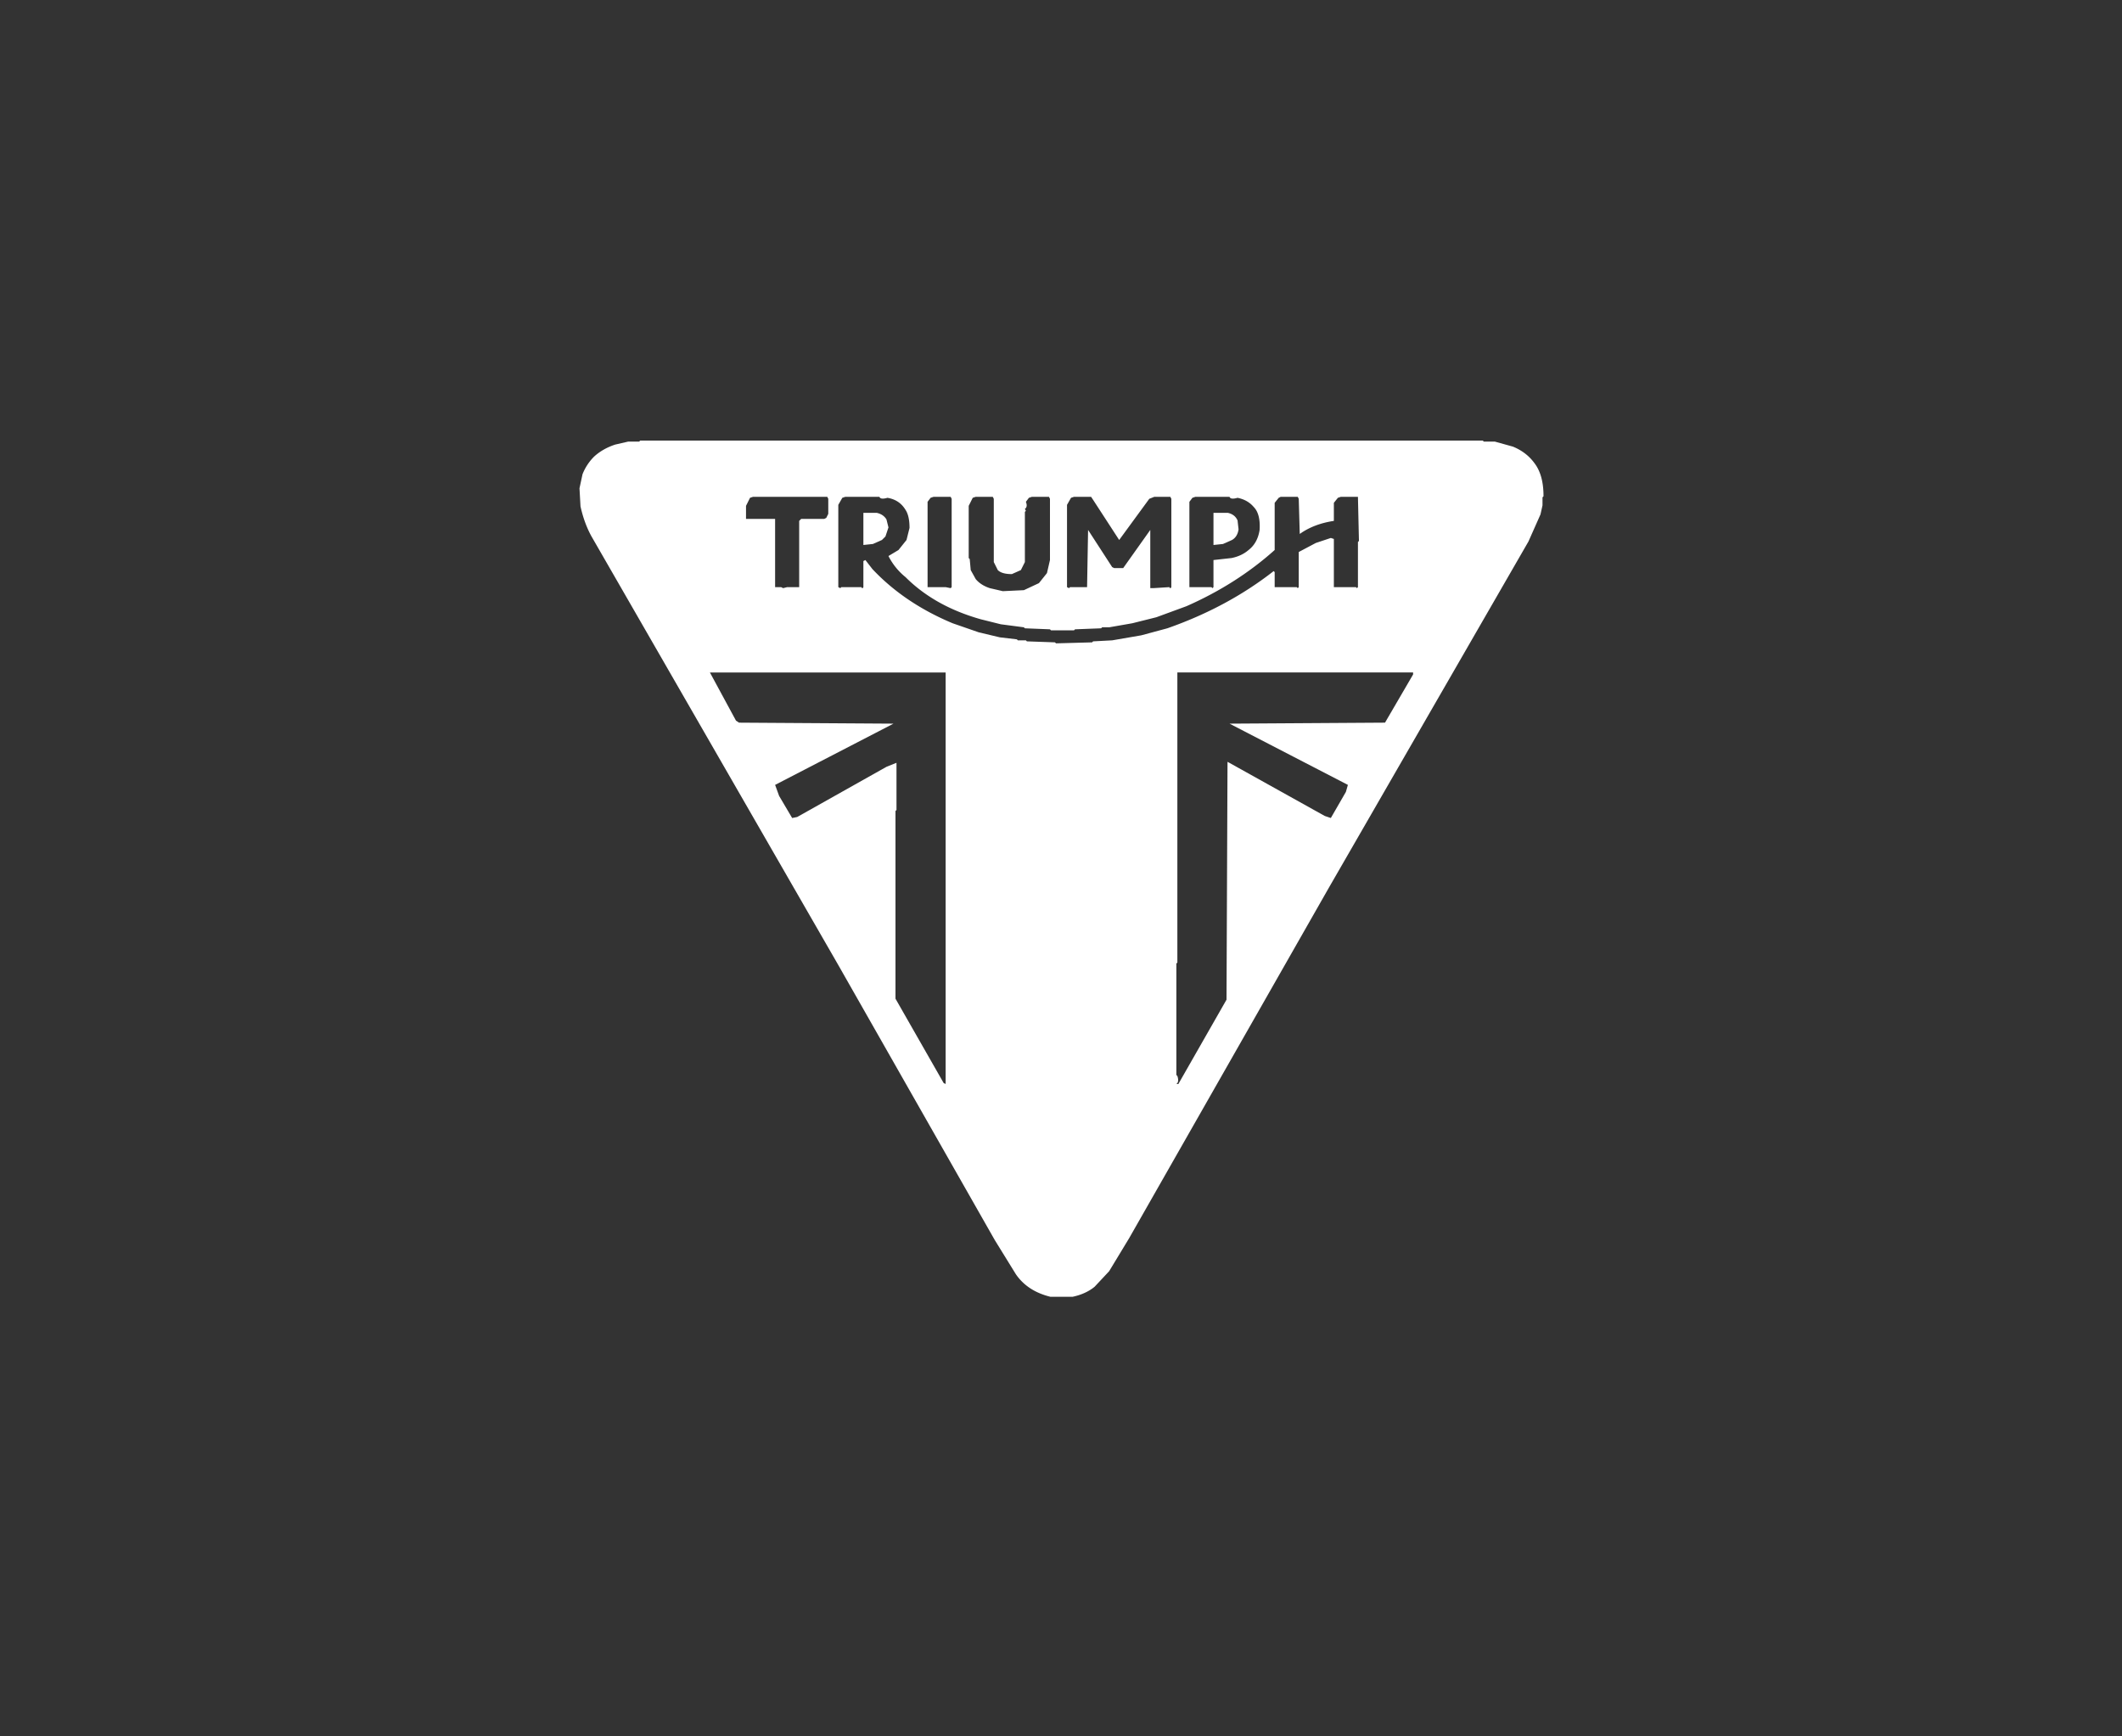 <svg xmlns="http://www.w3.org/2000/svg" width="220" height="180" fill="none"><rect width="100%" height="100%" fill="#333333" stroke="none"/><path fill="#fff" d="M66.372 45.674h87.36l.104.104h1.144l1.872.52c.935.382 1.681.954 2.236 1.717.631.826.942 1.97.935 3.434l-.103.104v.832l-.208.937-1.248 2.81-20.696 35.897-20.696 36.314-2.08 3.434-1.508 1.612c-.61.5-1.373.847-2.288 1.041h-2.288c-1.588-.388-2.784-1.169-3.588-2.341l-2.184-3.538-16.224-28.51-25.584-44.43c-.506-.915-.887-1.956-1.144-3.121l-.104-1.873.313-1.457a5.364 5.364 0 0 1 1.195-1.821c.596-.548 1.325-.964 2.184-1.249l1.352-.312h1.145l.103-.104Zm11.7 5.827-.312.104-.416.833v1.352h3.016v7.075h.624l.208.104.416-.104h1.248v-6.867l.208-.208h2.392l.208-.104.208-.416v-1.561l-.104-.208h-7.696Zm9.568 0-.312.104-.416.729v8.531l.208.104.104-.104h2.08c.07.14.139.14.208 0V58.16l.208-.104.728.937c2.219 2.358 4.992 4.23 8.32 5.618l2.704.937 2.184.52 1.768.208.104.104h.832l.104.105 2.912.103.104.104 3.744-.103.104-.104 1.976-.105 3.016-.52 2.704-.728c4.16-1.457 7.835-3.434 11.024-5.931l.104.104v1.56h2.288l.104.104.104-.104v-3.642l1.768-.936 1.56-.52.312.104v4.994h2.288l.104.104.104-.104v-4.682l.104-.103-.104-4.579h-1.768l-.312.104-.416.52v1.873c-1.387.208-2.566.66-3.536 1.353l-.104-3.642-.104-.208h-1.768l-.208.104-.416.52v4.89c-2.635 2.36-5.685 4.302-9.152 5.828l-3.12 1.144-2.496.624-2.392.417h-.728l-.104.104-2.704.104-.104.104h-2.392l-.104-.104-2.6-.104-.104-.104-2.392-.313-2.08-.52c-3.189-.901-5.79-2.358-7.8-4.37a6.647 6.647 0 0 1-1.768-2.185l1.04-.624.832-1.04.312-1.25c0-.832-.139-1.456-.416-1.873-.416-.693-1.04-1.11-1.872-1.248-.485.139-.762.104-.832-.104H87.64Zm9.152 0-.312.104-.312.416v8.844h1.872l.52.104.104-.104V51.71l-.104-.208h-1.768Zm4.368 0-.312.104-.416.833v5.41l.104.104.104 1.145.52.936c.347.416.832.729 1.456.936l1.352.313 2.184-.104 1.56-.728.832-1.041.312-1.353v-6.347l-.104-.208h-1.768l-.312.104-.312.416c.139.347.104.59-.104.729l.104.208-.104.104v5.202l-.416.833-.936.416c-.693 0-1.178-.139-1.456-.416l-.416-.833V51.71l-.104-.208h-1.768Zm10.192 0-.312.104-.416.729v8.531l.208.104.104-.104h1.768l.104-5.93 2.496 3.85.208.104h.936l2.808-3.954v6.034h.312l1.664-.104c.069.14.139.14.208 0V51.71l-.104-.208h-1.664l-.52.208-3.12 4.266-2.704-4.162-.208-.312h-1.768Zm12.584 0-.312.104-.312.416v8.844h2.288l.104.104.104-.104v-2.809l1.872-.208c.693-.139 1.283-.416 1.768-.832.624-.486 1.005-1.18 1.144-2.081.069-1.11-.139-1.908-.624-2.394-.416-.485-.971-.797-1.664-.936-.485.139-.763.104-.832-.104h-3.536ZM73.6 69.711l2.704 4.993.312.209 16.016.103-12.272 6.348.416 1.144 1.352 2.29.52-.105 9.256-5.202 1.04-.416v4.89l-.104.104v19.458l4.992 8.74.208.104v-42.66H73.6Zm48.464 0v30.07l-.104.104v11.549l.104.105c.139.416.104.693-.104.832h.208l4.992-8.74.104-24.66 10.088 5.618.624.208 1.56-2.705.208-.728-12.272-6.348 16.12-.103 2.912-4.995v-.208h-24.44Z"/><path fill="#fff" d="M89.512 53.166h1.404c.451.104.78.33.988.676l.208.832-.312.937-.364.364-.936.416-.988.104v-3.33Zm36.296 0h1.508c.478.11.808.37.988.78l.104.937c-.077.513-.302.877-.676 1.092l-.936.416-.988.104v-3.33Z"/></svg>